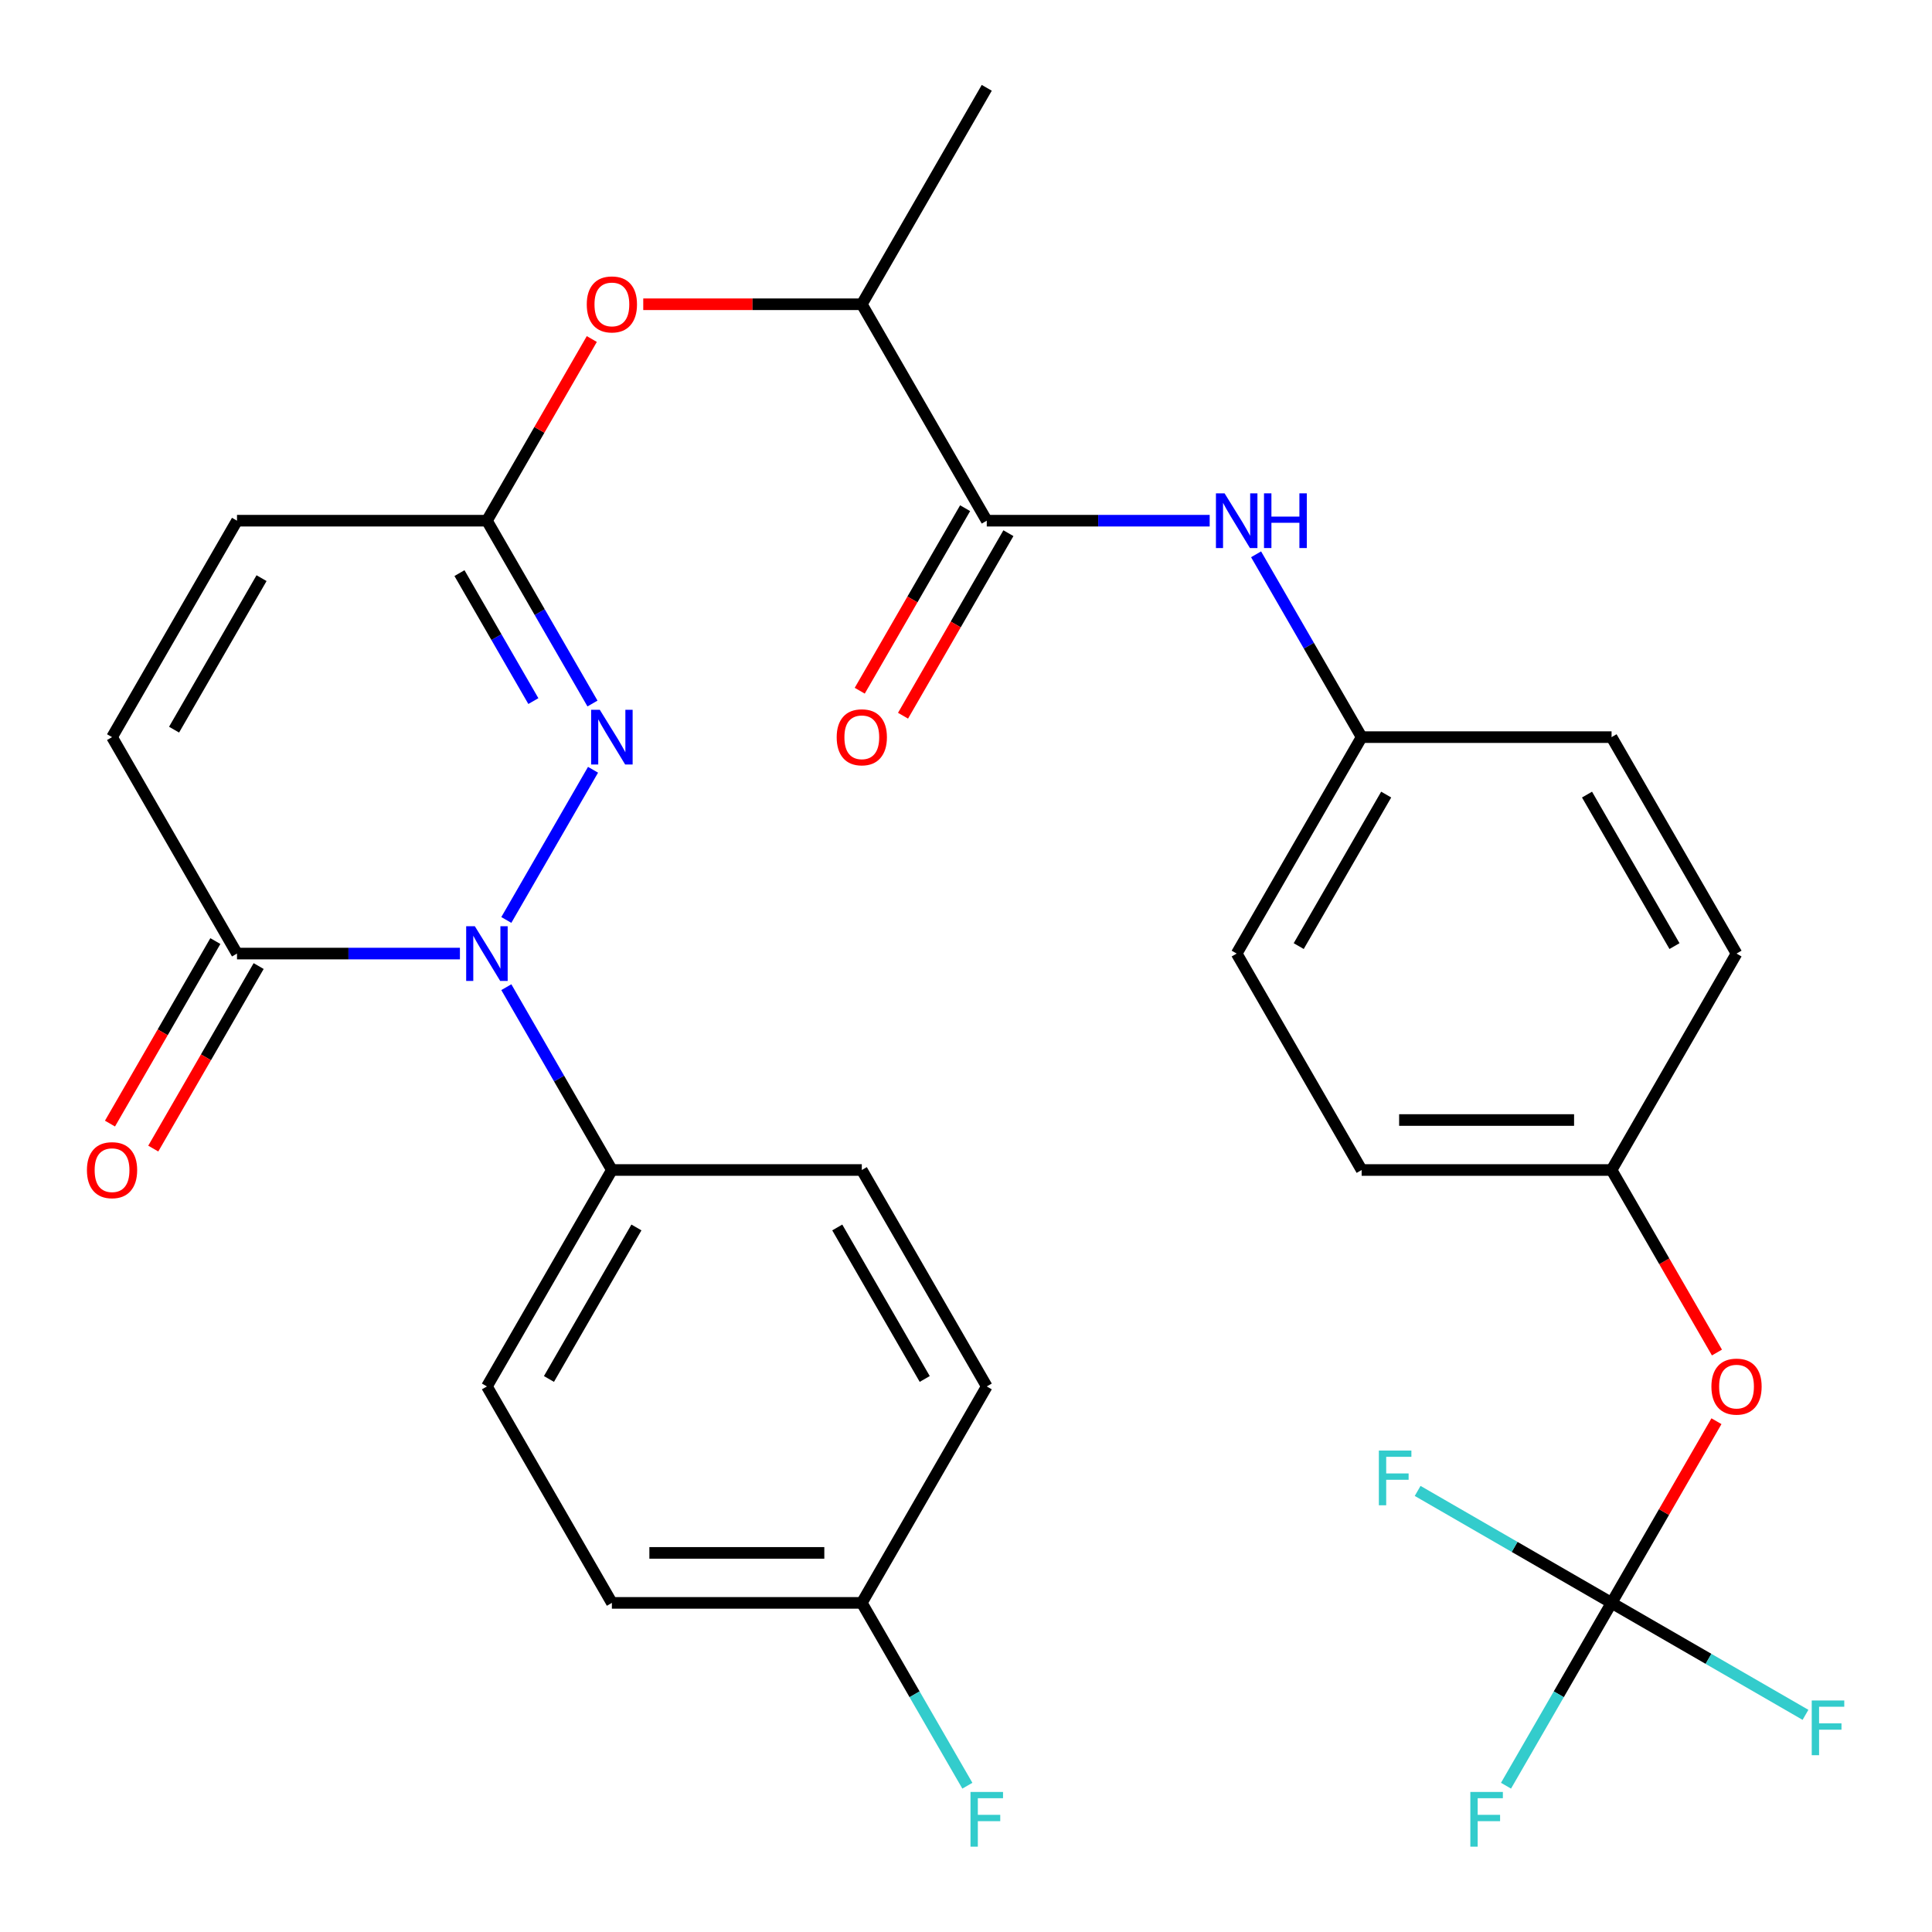 <?xml version='1.0' encoding='iso-8859-1'?>
<svg version='1.1' baseProfile='full'
              xmlns='http://www.w3.org/2000/svg'
                      xmlns:rdkit='http://www.rdkit.org/xml'
                      xmlns:xlink='http://www.w3.org/1999/xlink'
                  xml:space='preserve'
width='1000px' height='1000px' viewBox='0 0 1000 1000'>
<!-- END OF HEADER -->
<rect style='opacity:1.0;fill:#FFFFFF;stroke:none' width='1000' height='1000' x='0' y='0'> </rect>
<path class='bond-0' d='M 262.073,476.171 L 306.957,398.429' style='fill:none;fill-rule:evenodd;stroke:#0000FF;stroke-width:6px;stroke-linecap:butt;stroke-linejoin:miter;stroke-opacity:1' />
<path class='bond-1' d='M 238.056,493.565 L 180.364,493.565' style='fill:none;fill-rule:evenodd;stroke:#0000FF;stroke-width:6px;stroke-linecap:butt;stroke-linejoin:miter;stroke-opacity:1' />
<path class='bond-1' d='M 180.364,493.565 L 122.672,493.565' style='fill:none;fill-rule:evenodd;stroke:#000000;stroke-width:6px;stroke-linecap:butt;stroke-linejoin:miter;stroke-opacity:1' />
<path class='bond-8' d='M 262.073,510.959 L 289.391,558.276' style='fill:none;fill-rule:evenodd;stroke:#0000FF;stroke-width:6px;stroke-linecap:butt;stroke-linejoin:miter;stroke-opacity:1' />
<path class='bond-8' d='M 289.391,558.276 L 316.709,605.592' style='fill:none;fill-rule:evenodd;stroke:#000000;stroke-width:6px;stroke-linecap:butt;stroke-linejoin:miter;stroke-opacity:1' />
<path class='bond-2' d='M 306.667,364.143 L 279.349,316.827' style='fill:none;fill-rule:evenodd;stroke:#0000FF;stroke-width:6px;stroke-linecap:butt;stroke-linejoin:miter;stroke-opacity:1' />
<path class='bond-2' d='M 279.349,316.827 L 252.03,269.51' style='fill:none;fill-rule:evenodd;stroke:#000000;stroke-width:6px;stroke-linecap:butt;stroke-linejoin:miter;stroke-opacity:1' />
<path class='bond-2' d='M 276.066,362.884 L 256.943,329.762' style='fill:none;fill-rule:evenodd;stroke:#0000FF;stroke-width:6px;stroke-linecap:butt;stroke-linejoin:miter;stroke-opacity:1' />
<path class='bond-2' d='M 256.943,329.762 L 237.82,296.641' style='fill:none;fill-rule:evenodd;stroke:#000000;stroke-width:6px;stroke-linecap:butt;stroke-linejoin:miter;stroke-opacity:1' />
<path class='bond-5' d='M 122.672,493.565 L 57.993,381.537' style='fill:none;fill-rule:evenodd;stroke:#000000;stroke-width:6px;stroke-linecap:butt;stroke-linejoin:miter;stroke-opacity:1' />
<path class='bond-13' d='M 111.469,487.097 L 84.197,534.334' style='fill:none;fill-rule:evenodd;stroke:#000000;stroke-width:6px;stroke-linecap:butt;stroke-linejoin:miter;stroke-opacity:1' />
<path class='bond-13' d='M 84.197,534.334 L 56.925,581.571' style='fill:none;fill-rule:evenodd;stroke:#FF0000;stroke-width:6px;stroke-linecap:butt;stroke-linejoin:miter;stroke-opacity:1' />
<path class='bond-13' d='M 133.875,500.033 L 106.602,547.27' style='fill:none;fill-rule:evenodd;stroke:#000000;stroke-width:6px;stroke-linecap:butt;stroke-linejoin:miter;stroke-opacity:1' />
<path class='bond-13' d='M 106.602,547.27 L 79.33,594.506' style='fill:none;fill-rule:evenodd;stroke:#FF0000;stroke-width:6px;stroke-linecap:butt;stroke-linejoin:miter;stroke-opacity:1' />
<path class='bond-9' d='M 252.03,269.51 L 279.175,222.493' style='fill:none;fill-rule:evenodd;stroke:#000000;stroke-width:6px;stroke-linecap:butt;stroke-linejoin:miter;stroke-opacity:1' />
<path class='bond-9' d='M 279.175,222.493 L 306.32,175.476' style='fill:none;fill-rule:evenodd;stroke:#FF0000;stroke-width:6px;stroke-linecap:butt;stroke-linejoin:miter;stroke-opacity:1' />
<path class='bond-31' d='M 252.03,269.51 L 122.672,269.51' style='fill:none;fill-rule:evenodd;stroke:#000000;stroke-width:6px;stroke-linecap:butt;stroke-linejoin:miter;stroke-opacity:1' />
<path class='bond-3' d='M 510.747,269.51 L 446.068,157.482' style='fill:none;fill-rule:evenodd;stroke:#000000;stroke-width:6px;stroke-linecap:butt;stroke-linejoin:miter;stroke-opacity:1' />
<path class='bond-6' d='M 510.747,269.51 L 568.439,269.51' style='fill:none;fill-rule:evenodd;stroke:#000000;stroke-width:6px;stroke-linecap:butt;stroke-linejoin:miter;stroke-opacity:1' />
<path class='bond-6' d='M 568.439,269.51 L 626.131,269.51' style='fill:none;fill-rule:evenodd;stroke:#0000FF;stroke-width:6px;stroke-linecap:butt;stroke-linejoin:miter;stroke-opacity:1' />
<path class='bond-12' d='M 499.544,263.042 L 472.272,310.279' style='fill:none;fill-rule:evenodd;stroke:#000000;stroke-width:6px;stroke-linecap:butt;stroke-linejoin:miter;stroke-opacity:1' />
<path class='bond-12' d='M 472.272,310.279 L 445,357.515' style='fill:none;fill-rule:evenodd;stroke:#FF0000;stroke-width:6px;stroke-linecap:butt;stroke-linejoin:miter;stroke-opacity:1' />
<path class='bond-12' d='M 521.95,275.978 L 494.677,323.214' style='fill:none;fill-rule:evenodd;stroke:#000000;stroke-width:6px;stroke-linecap:butt;stroke-linejoin:miter;stroke-opacity:1' />
<path class='bond-12' d='M 494.677,323.214 L 467.405,370.451' style='fill:none;fill-rule:evenodd;stroke:#FF0000;stroke-width:6px;stroke-linecap:butt;stroke-linejoin:miter;stroke-opacity:1' />
<path class='bond-4' d='M 834.143,829.648 L 861.288,782.631' style='fill:none;fill-rule:evenodd;stroke:#000000;stroke-width:6px;stroke-linecap:butt;stroke-linejoin:miter;stroke-opacity:1' />
<path class='bond-4' d='M 861.288,782.631 L 888.433,735.614' style='fill:none;fill-rule:evenodd;stroke:#FF0000;stroke-width:6px;stroke-linecap:butt;stroke-linejoin:miter;stroke-opacity:1' />
<path class='bond-17' d='M 834.143,829.648 L 806.824,876.964' style='fill:none;fill-rule:evenodd;stroke:#000000;stroke-width:6px;stroke-linecap:butt;stroke-linejoin:miter;stroke-opacity:1' />
<path class='bond-17' d='M 806.824,876.964 L 779.506,924.281' style='fill:none;fill-rule:evenodd;stroke:#33CCCC;stroke-width:6px;stroke-linecap:butt;stroke-linejoin:miter;stroke-opacity:1' />
<path class='bond-18' d='M 834.143,829.648 L 884.329,858.623' style='fill:none;fill-rule:evenodd;stroke:#000000;stroke-width:6px;stroke-linecap:butt;stroke-linejoin:miter;stroke-opacity:1' />
<path class='bond-18' d='M 884.329,858.623 L 934.516,887.598' style='fill:none;fill-rule:evenodd;stroke:#33CCCC;stroke-width:6px;stroke-linecap:butt;stroke-linejoin:miter;stroke-opacity:1' />
<path class='bond-19' d='M 834.143,829.648 L 783.956,800.672' style='fill:none;fill-rule:evenodd;stroke:#000000;stroke-width:6px;stroke-linecap:butt;stroke-linejoin:miter;stroke-opacity:1' />
<path class='bond-19' d='M 783.956,800.672 L 733.769,771.697' style='fill:none;fill-rule:evenodd;stroke:#33CCCC;stroke-width:6px;stroke-linecap:butt;stroke-linejoin:miter;stroke-opacity:1' />
<path class='bond-7' d='M 57.993,381.537 L 122.672,269.51' style='fill:none;fill-rule:evenodd;stroke:#000000;stroke-width:6px;stroke-linecap:butt;stroke-linejoin:miter;stroke-opacity:1' />
<path class='bond-7' d='M 90.1,377.669 L 135.375,299.25' style='fill:none;fill-rule:evenodd;stroke:#000000;stroke-width:6px;stroke-linecap:butt;stroke-linejoin:miter;stroke-opacity:1' />
<path class='bond-16' d='M 650.147,286.904 L 677.466,334.22' style='fill:none;fill-rule:evenodd;stroke:#0000FF;stroke-width:6px;stroke-linecap:butt;stroke-linejoin:miter;stroke-opacity:1' />
<path class='bond-16' d='M 677.466,334.22 L 704.784,381.537' style='fill:none;fill-rule:evenodd;stroke:#000000;stroke-width:6px;stroke-linecap:butt;stroke-linejoin:miter;stroke-opacity:1' />
<path class='bond-14' d='M 316.709,605.592 L 252.03,717.62' style='fill:none;fill-rule:evenodd;stroke:#000000;stroke-width:6px;stroke-linecap:butt;stroke-linejoin:miter;stroke-opacity:1' />
<path class='bond-14' d='M 329.413,635.332 L 284.138,713.752' style='fill:none;fill-rule:evenodd;stroke:#000000;stroke-width:6px;stroke-linecap:butt;stroke-linejoin:miter;stroke-opacity:1' />
<path class='bond-15' d='M 316.709,605.592 L 446.068,605.593' style='fill:none;fill-rule:evenodd;stroke:#000000;stroke-width:6px;stroke-linecap:butt;stroke-linejoin:miter;stroke-opacity:1' />
<path class='bond-10' d='M 332.943,157.482 L 389.505,157.482' style='fill:none;fill-rule:evenodd;stroke:#FF0000;stroke-width:6px;stroke-linecap:butt;stroke-linejoin:miter;stroke-opacity:1' />
<path class='bond-10' d='M 389.505,157.482 L 446.068,157.482' style='fill:none;fill-rule:evenodd;stroke:#000000;stroke-width:6px;stroke-linecap:butt;stroke-linejoin:miter;stroke-opacity:1' />
<path class='bond-29' d='M 446.068,157.482 L 510.747,45.455' style='fill:none;fill-rule:evenodd;stroke:#000000;stroke-width:6px;stroke-linecap:butt;stroke-linejoin:miter;stroke-opacity:1' />
<path class='bond-11' d='M 888.687,700.066 L 861.415,652.829' style='fill:none;fill-rule:evenodd;stroke:#FF0000;stroke-width:6px;stroke-linecap:butt;stroke-linejoin:miter;stroke-opacity:1' />
<path class='bond-11' d='M 861.415,652.829 L 834.143,605.592' style='fill:none;fill-rule:evenodd;stroke:#000000;stroke-width:6px;stroke-linecap:butt;stroke-linejoin:miter;stroke-opacity:1' />
<path class='bond-22' d='M 252.03,717.62 L 316.709,829.648' style='fill:none;fill-rule:evenodd;stroke:#000000;stroke-width:6px;stroke-linecap:butt;stroke-linejoin:miter;stroke-opacity:1' />
<path class='bond-23' d='M 446.068,605.593 L 510.747,717.62' style='fill:none;fill-rule:evenodd;stroke:#000000;stroke-width:6px;stroke-linecap:butt;stroke-linejoin:miter;stroke-opacity:1' />
<path class='bond-23' d='M 433.364,635.332 L 478.639,713.752' style='fill:none;fill-rule:evenodd;stroke:#000000;stroke-width:6px;stroke-linecap:butt;stroke-linejoin:miter;stroke-opacity:1' />
<path class='bond-25' d='M 704.784,381.537 L 834.143,381.537' style='fill:none;fill-rule:evenodd;stroke:#000000;stroke-width:6px;stroke-linecap:butt;stroke-linejoin:miter;stroke-opacity:1' />
<path class='bond-26' d='M 704.784,381.537 L 640.105,493.565' style='fill:none;fill-rule:evenodd;stroke:#000000;stroke-width:6px;stroke-linecap:butt;stroke-linejoin:miter;stroke-opacity:1' />
<path class='bond-26' d='M 717.488,411.277 L 672.212,489.697' style='fill:none;fill-rule:evenodd;stroke:#000000;stroke-width:6px;stroke-linecap:butt;stroke-linejoin:miter;stroke-opacity:1' />
<path class='bond-20' d='M 834.143,605.592 L 704.784,605.592' style='fill:none;fill-rule:evenodd;stroke:#000000;stroke-width:6px;stroke-linecap:butt;stroke-linejoin:miter;stroke-opacity:1' />
<path class='bond-20' d='M 814.739,579.721 L 724.188,579.721' style='fill:none;fill-rule:evenodd;stroke:#000000;stroke-width:6px;stroke-linecap:butt;stroke-linejoin:miter;stroke-opacity:1' />
<path class='bond-32' d='M 834.143,605.592 L 898.822,493.565' style='fill:none;fill-rule:evenodd;stroke:#000000;stroke-width:6px;stroke-linecap:butt;stroke-linejoin:miter;stroke-opacity:1' />
<path class='bond-21' d='M 446.068,829.648 L 510.747,717.62' style='fill:none;fill-rule:evenodd;stroke:#000000;stroke-width:6px;stroke-linecap:butt;stroke-linejoin:miter;stroke-opacity:1' />
<path class='bond-24' d='M 446.068,829.648 L 473.386,876.964' style='fill:none;fill-rule:evenodd;stroke:#000000;stroke-width:6px;stroke-linecap:butt;stroke-linejoin:miter;stroke-opacity:1' />
<path class='bond-24' d='M 473.386,876.964 L 500.704,924.281' style='fill:none;fill-rule:evenodd;stroke:#33CCCC;stroke-width:6px;stroke-linecap:butt;stroke-linejoin:miter;stroke-opacity:1' />
<path class='bond-30' d='M 446.068,829.648 L 316.709,829.648' style='fill:none;fill-rule:evenodd;stroke:#000000;stroke-width:6px;stroke-linecap:butt;stroke-linejoin:miter;stroke-opacity:1' />
<path class='bond-30' d='M 426.664,803.776 L 336.113,803.776' style='fill:none;fill-rule:evenodd;stroke:#000000;stroke-width:6px;stroke-linecap:butt;stroke-linejoin:miter;stroke-opacity:1' />
<path class='bond-27' d='M 834.143,381.537 L 898.822,493.565' style='fill:none;fill-rule:evenodd;stroke:#000000;stroke-width:6px;stroke-linecap:butt;stroke-linejoin:miter;stroke-opacity:1' />
<path class='bond-27' d='M 821.439,411.277 L 866.714,489.697' style='fill:none;fill-rule:evenodd;stroke:#000000;stroke-width:6px;stroke-linecap:butt;stroke-linejoin:miter;stroke-opacity:1' />
<path class='bond-28' d='M 640.105,493.565 L 704.784,605.592' style='fill:none;fill-rule:evenodd;stroke:#000000;stroke-width:6px;stroke-linecap:butt;stroke-linejoin:miter;stroke-opacity:1' />
<path  class='atom-0' d='M 245.77 479.405
L 255.05 494.405
Q 255.97 495.885, 257.45 498.565
Q 258.93 501.245, 259.01 501.405
L 259.01 479.405
L 262.77 479.405
L 262.77 507.725
L 258.89 507.725
L 248.93 491.325
Q 247.77 489.405, 246.53 487.205
Q 245.33 485.005, 244.97 484.325
L 244.97 507.725
L 241.29 507.725
L 241.29 479.405
L 245.77 479.405
' fill='#0000FF'/>
<path  class='atom-1' d='M 310.449 367.377
L 319.729 382.377
Q 320.649 383.857, 322.129 386.537
Q 323.609 389.217, 323.689 389.377
L 323.689 367.377
L 327.449 367.377
L 327.449 395.697
L 323.569 395.697
L 313.609 379.297
Q 312.449 377.377, 311.209 375.177
Q 310.009 372.977, 309.649 372.297
L 309.649 395.697
L 305.969 395.697
L 305.969 367.377
L 310.449 367.377
' fill='#0000FF'/>
<path  class='atom-7' d='M 633.845 255.35
L 643.125 270.35
Q 644.045 271.83, 645.525 274.51
Q 647.005 277.19, 647.085 277.35
L 647.085 255.35
L 650.845 255.35
L 650.845 283.67
L 646.965 283.67
L 637.005 267.27
Q 635.845 265.35, 634.605 263.15
Q 633.405 260.95, 633.045 260.27
L 633.045 283.67
L 629.365 283.67
L 629.365 255.35
L 633.845 255.35
' fill='#0000FF'/>
<path  class='atom-7' d='M 654.245 255.35
L 658.085 255.35
L 658.085 267.39
L 672.565 267.39
L 672.565 255.35
L 676.405 255.35
L 676.405 283.67
L 672.565 283.67
L 672.565 270.59
L 658.085 270.59
L 658.085 283.67
L 654.245 283.67
L 654.245 255.35
' fill='#0000FF'/>
<path  class='atom-10' d='M 303.709 157.562
Q 303.709 150.762, 307.069 146.962
Q 310.429 143.162, 316.709 143.162
Q 322.989 143.162, 326.349 146.962
Q 329.709 150.762, 329.709 157.562
Q 329.709 164.442, 326.309 168.362
Q 322.909 172.242, 316.709 172.242
Q 310.469 172.242, 307.069 168.362
Q 303.709 164.482, 303.709 157.562
M 316.709 169.042
Q 321.029 169.042, 323.349 166.162
Q 325.709 163.242, 325.709 157.562
Q 325.709 152.002, 323.349 149.202
Q 321.029 146.362, 316.709 146.362
Q 312.389 146.362, 310.029 149.162
Q 307.709 151.962, 307.709 157.562
Q 307.709 163.282, 310.029 166.162
Q 312.389 169.042, 316.709 169.042
' fill='#FF0000'/>
<path  class='atom-12' d='M 885.822 717.7
Q 885.822 710.9, 889.182 707.1
Q 892.542 703.3, 898.822 703.3
Q 905.102 703.3, 908.462 707.1
Q 911.822 710.9, 911.822 717.7
Q 911.822 724.58, 908.422 728.5
Q 905.022 732.38, 898.822 732.38
Q 892.582 732.38, 889.182 728.5
Q 885.822 724.62, 885.822 717.7
M 898.822 729.18
Q 903.142 729.18, 905.462 726.3
Q 907.822 723.38, 907.822 717.7
Q 907.822 712.14, 905.462 709.34
Q 903.142 706.5, 898.822 706.5
Q 894.502 706.5, 892.142 709.3
Q 889.822 712.1, 889.822 717.7
Q 889.822 723.42, 892.142 726.3
Q 894.502 729.18, 898.822 729.18
' fill='#FF0000'/>
<path  class='atom-13' d='M 433.068 381.617
Q 433.068 374.817, 436.428 371.017
Q 439.788 367.217, 446.068 367.217
Q 452.348 367.217, 455.708 371.017
Q 459.068 374.817, 459.068 381.617
Q 459.068 388.497, 455.668 392.417
Q 452.268 396.297, 446.068 396.297
Q 439.828 396.297, 436.428 392.417
Q 433.068 388.537, 433.068 381.617
M 446.068 393.097
Q 450.388 393.097, 452.708 390.217
Q 455.068 387.297, 455.068 381.617
Q 455.068 376.057, 452.708 373.257
Q 450.388 370.417, 446.068 370.417
Q 441.748 370.417, 439.388 373.217
Q 437.068 376.017, 437.068 381.617
Q 437.068 387.337, 439.388 390.217
Q 441.748 393.097, 446.068 393.097
' fill='#FF0000'/>
<path  class='atom-14' d='M 44.993 605.672
Q 44.993 598.872, 48.353 595.072
Q 51.713 591.272, 57.993 591.272
Q 64.273 591.272, 67.633 595.072
Q 70.993 598.872, 70.993 605.672
Q 70.993 612.552, 67.593 616.472
Q 64.193 620.352, 57.993 620.352
Q 51.753 620.352, 48.353 616.472
Q 44.993 612.592, 44.993 605.672
M 57.993 617.152
Q 62.313 617.152, 64.633 614.272
Q 66.993 611.352, 66.993 605.672
Q 66.993 600.112, 64.633 597.312
Q 62.313 594.472, 57.993 594.472
Q 53.673 594.472, 51.313 597.272
Q 48.993 600.072, 48.993 605.672
Q 48.993 611.392, 51.313 614.272
Q 53.673 617.152, 57.993 617.152
' fill='#FF0000'/>
<path  class='atom-18' d='M 761.043 927.515
L 777.883 927.515
L 777.883 930.755
L 764.843 930.755
L 764.843 939.355
L 776.443 939.355
L 776.443 942.635
L 764.843 942.635
L 764.843 955.835
L 761.043 955.835
L 761.043 927.515
' fill='#33CCCC'/>
<path  class='atom-19' d='M 937.75 880.167
L 954.59 880.167
L 954.59 883.407
L 941.55 883.407
L 941.55 892.007
L 953.15 892.007
L 953.15 895.287
L 941.55 895.287
L 941.55 908.487
L 937.75 908.487
L 937.75 880.167
' fill='#33CCCC'/>
<path  class='atom-20' d='M 713.695 750.809
L 730.535 750.809
L 730.535 754.049
L 717.495 754.049
L 717.495 762.649
L 729.095 762.649
L 729.095 765.929
L 717.495 765.929
L 717.495 779.129
L 713.695 779.129
L 713.695 750.809
' fill='#33CCCC'/>
<path  class='atom-25' d='M 502.327 927.515
L 519.167 927.515
L 519.167 930.755
L 506.127 930.755
L 506.127 939.355
L 517.727 939.355
L 517.727 942.635
L 506.127 942.635
L 506.127 955.835
L 502.327 955.835
L 502.327 927.515
' fill='#33CCCC'/>
</svg>
